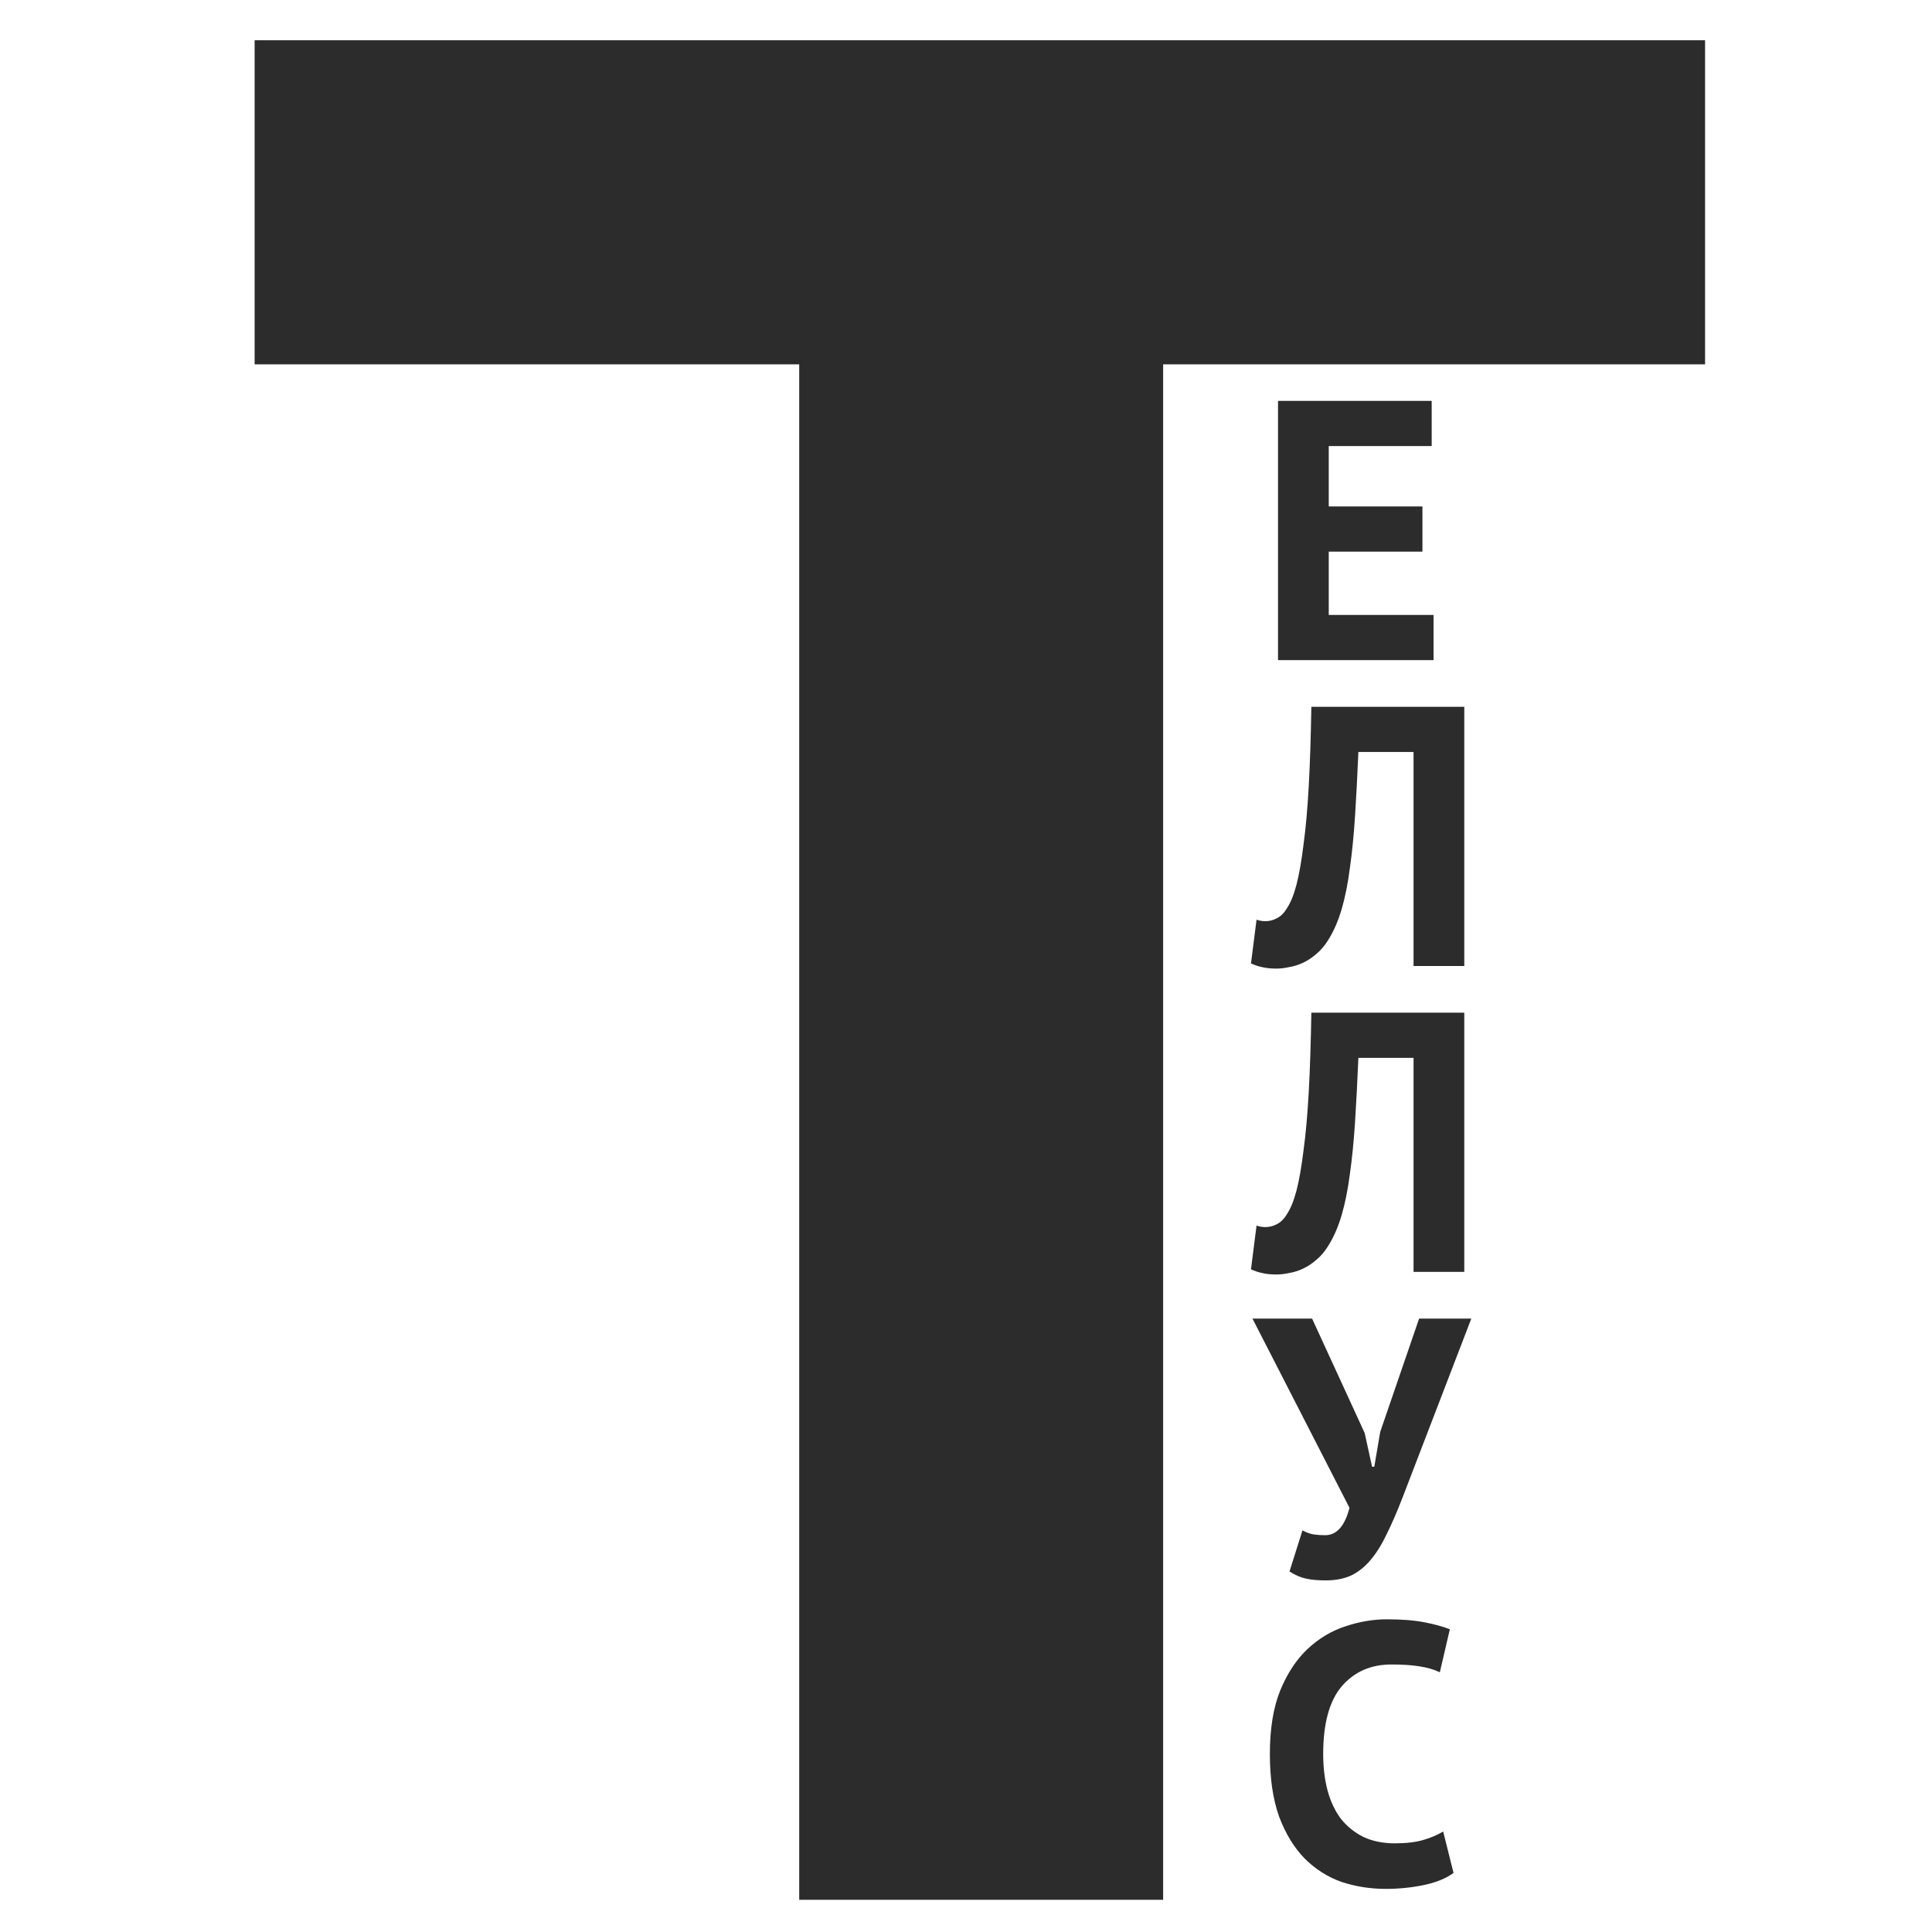 <svg width="120" height="120" viewBox="0 0 120 120" fill="none" xmlns="http://www.w3.org/2000/svg">
<rect x="0" y="0" width="120" height="120" fill="#808080" stroke="none"/>
<g clip-path="url(#clip0_420_1143)">
<rect width="120" height="120" fill="white"/>
<path d="M105.905 22.63H72.245V118H49.64V22.63H15.815V2.5H105.905V22.63Z" fill="#2C2C2C"/>
<path d="M79.38 24.9H88.925V27.706H82.531V31.455H88.35V34.261H82.531V38.194H89.04V41H79.38V24.9ZM87.798 46.706H84.371C84.31 48.163 84.241 49.489 84.164 50.685C84.087 51.881 83.98 52.962 83.842 53.928C83.719 54.879 83.551 55.722 83.336 56.458C83.121 57.194 82.845 57.83 82.508 58.367C82.293 58.72 82.048 59.011 81.772 59.241C81.511 59.471 81.235 59.655 80.944 59.793C80.653 59.931 80.361 60.023 80.07 60.069C79.794 60.13 79.533 60.161 79.288 60.161C78.935 60.161 78.636 60.13 78.391 60.069C78.161 60.023 77.931 59.946 77.701 59.839L78.046 57.125C78.138 57.156 78.23 57.179 78.322 57.194C78.414 57.209 78.506 57.217 78.598 57.217C78.843 57.217 79.081 57.156 79.311 57.033C79.556 56.91 79.763 56.703 79.932 56.412C80.162 56.075 80.361 55.584 80.53 54.94C80.699 54.281 80.844 53.445 80.967 52.433C81.105 51.421 81.212 50.217 81.289 48.822C81.366 47.411 81.419 45.771 81.45 43.9H90.949V60H87.798V46.706ZM87.798 65.706H84.371C84.31 67.163 84.241 68.489 84.164 69.685C84.087 70.881 83.98 71.962 83.842 72.928C83.719 73.879 83.551 74.722 83.336 75.458C83.121 76.194 82.845 76.83 82.508 77.367C82.293 77.72 82.048 78.011 81.772 78.241C81.511 78.471 81.235 78.655 80.944 78.793C80.653 78.931 80.361 79.023 80.07 79.069C79.794 79.13 79.533 79.161 79.288 79.161C78.935 79.161 78.636 79.13 78.391 79.069C78.161 79.023 77.931 78.946 77.701 78.839L78.046 76.125C78.138 76.156 78.23 76.179 78.322 76.194C78.414 76.209 78.506 76.217 78.598 76.217C78.843 76.217 79.081 76.156 79.311 76.033C79.556 75.91 79.763 75.703 79.932 75.412C80.162 75.075 80.361 74.584 80.53 73.94C80.699 73.281 80.844 72.445 80.967 71.433C81.105 70.421 81.212 69.217 81.289 67.822C81.366 66.411 81.419 64.771 81.45 62.9H90.949V79H87.798V65.706ZM84.762 89.007L85.222 91.1H85.36L85.728 88.938L88.143 81.9H91.386L87.108 93.032C86.771 93.906 86.441 94.665 86.119 95.309C85.812 95.953 85.475 96.49 85.107 96.919C84.754 97.333 84.356 97.647 83.911 97.862C83.466 98.061 82.945 98.161 82.347 98.161C81.841 98.161 81.427 98.123 81.105 98.046C80.798 97.985 80.461 97.839 80.093 97.609L80.898 95.056C81.159 95.194 81.396 95.278 81.611 95.309C81.826 95.34 82.056 95.355 82.301 95.355C83.022 95.355 83.528 94.788 83.819 93.653L77.793 81.9H81.496L84.762 89.007ZM90.282 116.333C89.791 116.686 89.163 116.939 88.396 117.092C87.645 117.245 86.87 117.322 86.073 117.322C85.107 117.322 84.187 117.176 83.313 116.885C82.454 116.578 81.695 116.095 81.036 115.436C80.377 114.761 79.848 113.895 79.449 112.837C79.066 111.764 78.874 110.468 78.874 108.95C78.874 107.371 79.089 106.052 79.518 104.994C79.963 103.921 80.53 103.062 81.22 102.418C81.925 101.759 82.707 101.291 83.566 101.015C84.425 100.724 85.283 100.578 86.142 100.578C87.062 100.578 87.836 100.639 88.465 100.762C89.109 100.885 89.638 101.03 90.052 101.199L89.431 103.867C89.078 103.698 88.657 103.576 88.166 103.499C87.691 103.422 87.108 103.384 86.418 103.384C85.145 103.384 84.118 103.836 83.336 104.741C82.569 105.646 82.186 107.049 82.186 108.95C82.186 109.778 82.278 110.537 82.462 111.227C82.646 111.902 82.922 112.484 83.29 112.975C83.673 113.45 84.141 113.826 84.693 114.102C85.26 114.363 85.912 114.493 86.648 114.493C87.338 114.493 87.921 114.424 88.396 114.286C88.871 114.148 89.285 113.972 89.638 113.757L90.282 116.333Z" fill="#2C2C2C"/>
</g>
<defs>
<clipPath id="clip0_420_1143">
<rect width="120" height="120" fill="white"/>
</clipPath>
</defs>
</svg>
